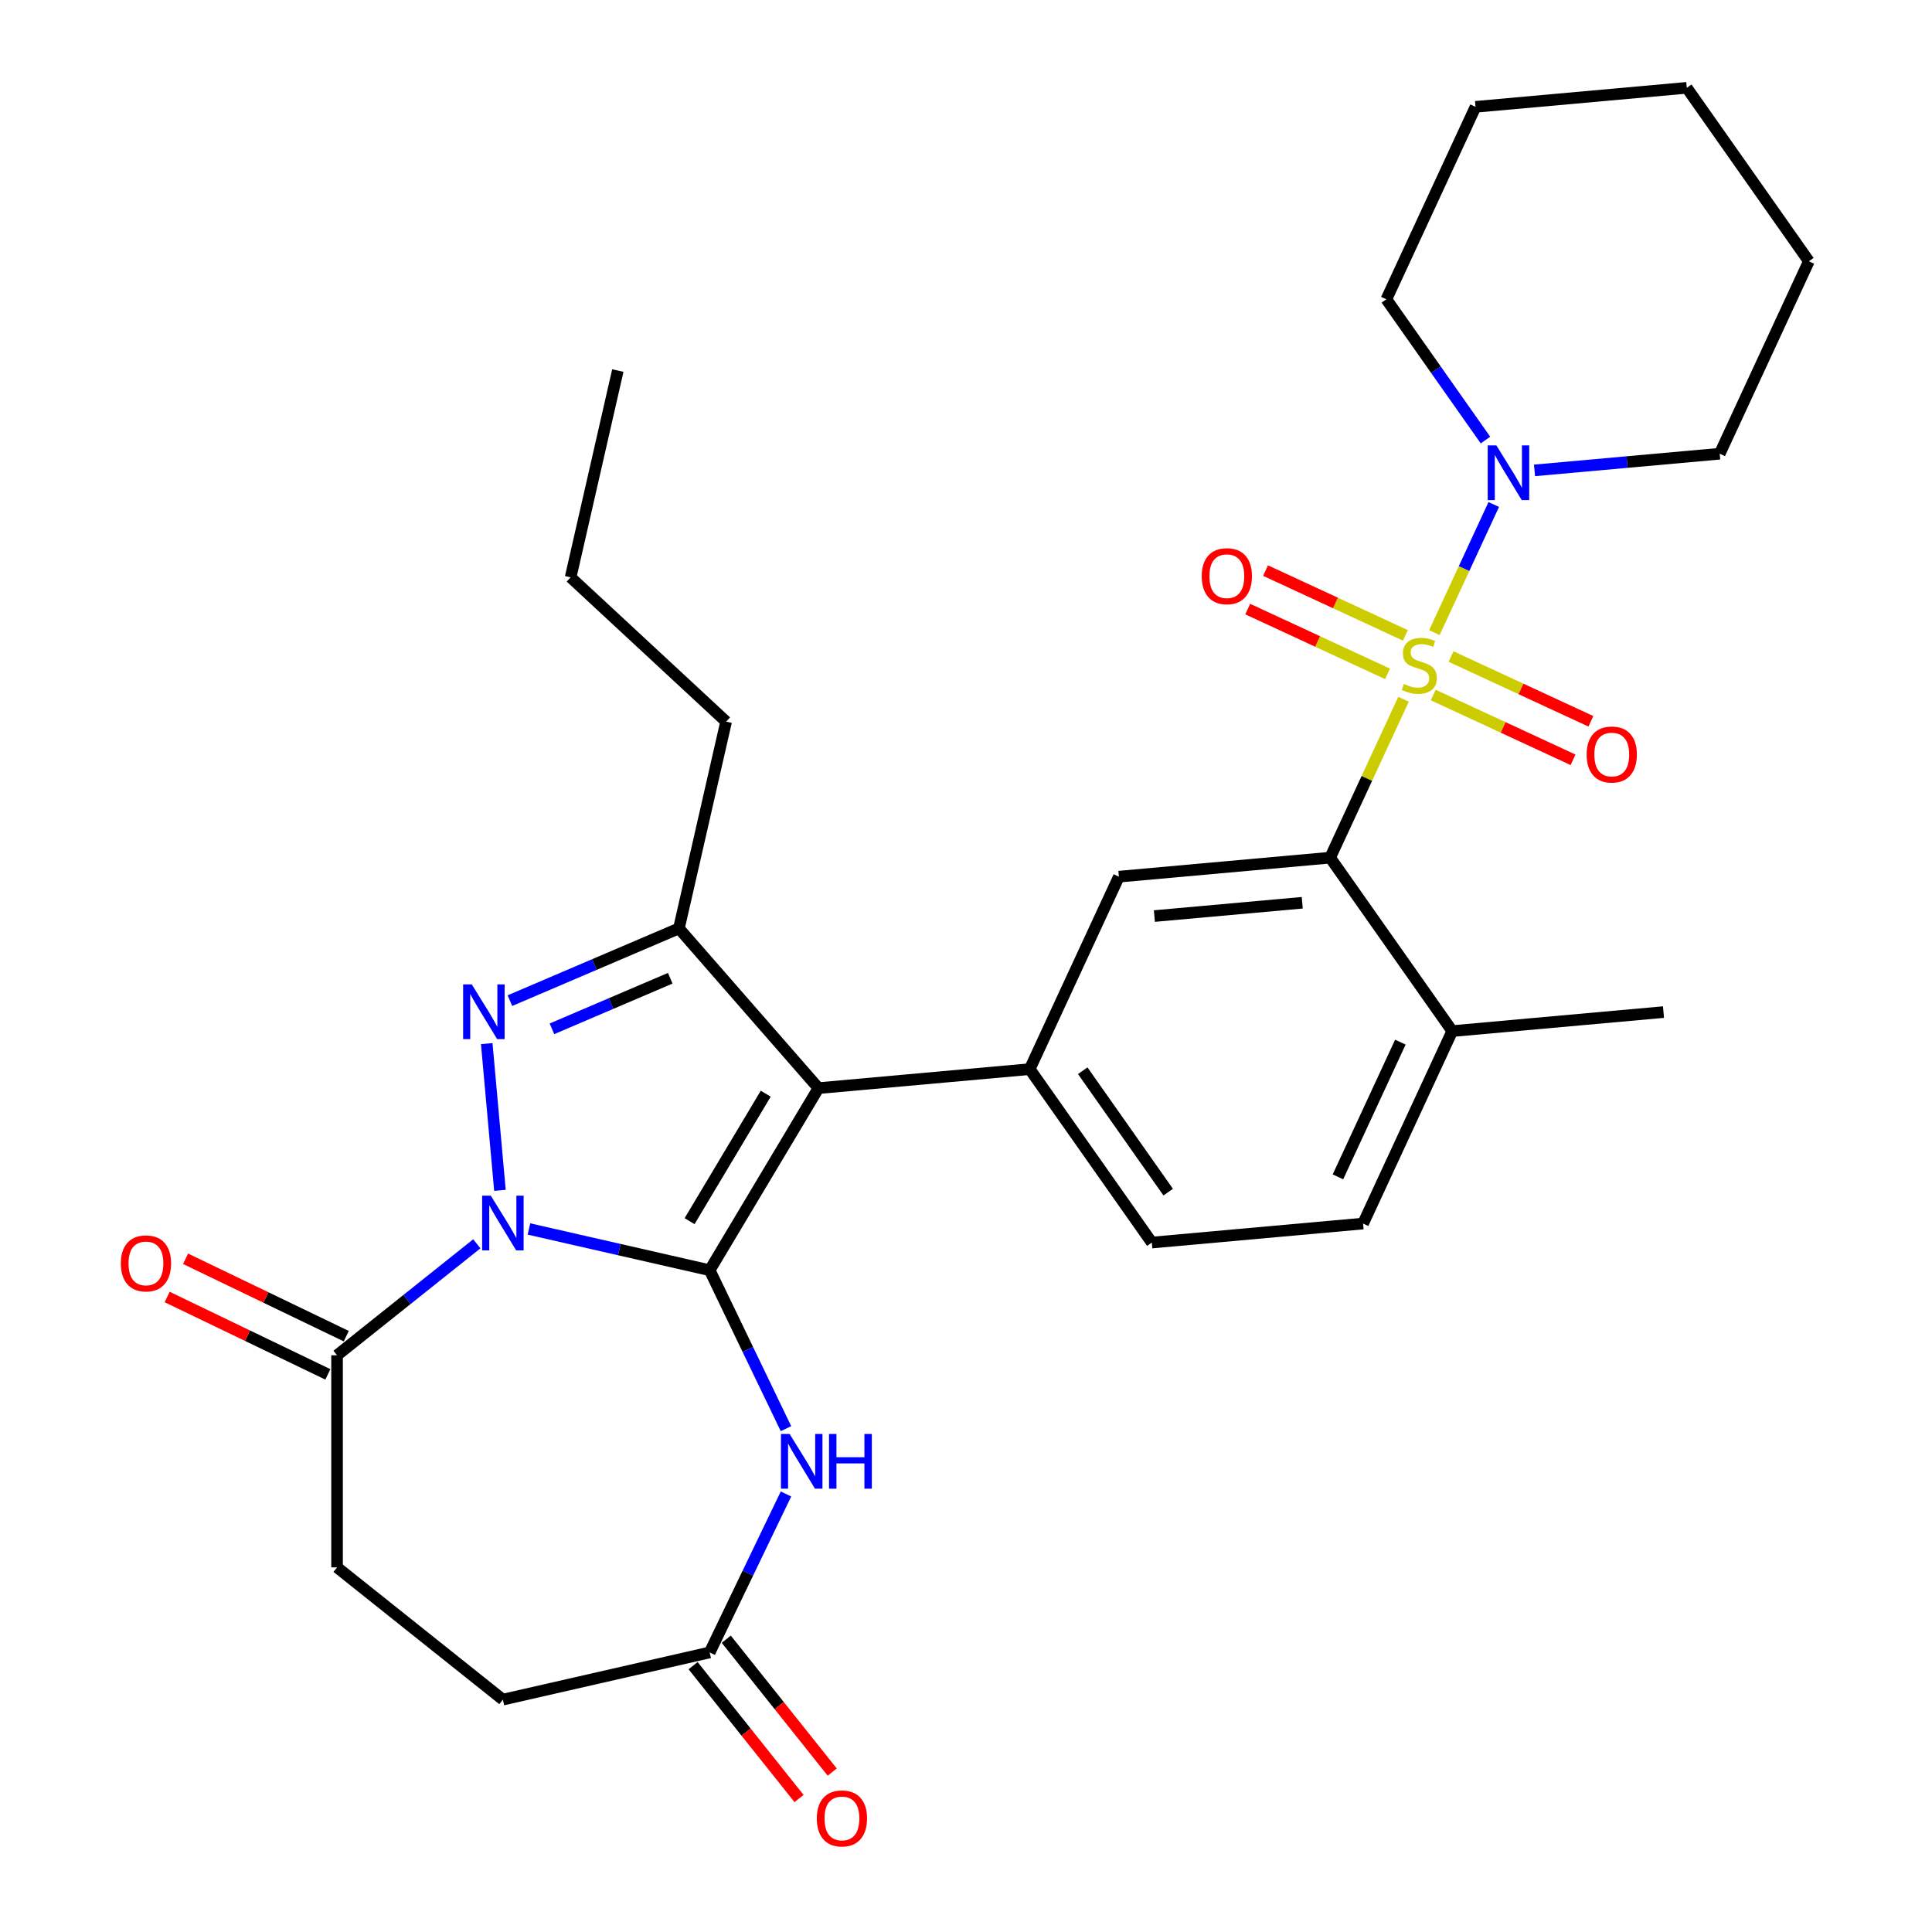 <?xml version='1.0' encoding='iso-8859-1'?>
<svg version='1.1' baseProfile='full'
              xmlns='http://www.w3.org/2000/svg'
                      xmlns:rdkit='http://www.rdkit.org/xml'
                      xmlns:xlink='http://www.w3.org/1999/xlink'
                  xml:space='preserve'
width='1000px' height='1000px' viewBox='0 0 1000 1000'>
<!-- END OF HEADER -->
<rect style='opacity:1.0;fill:#FFFFFF;stroke:none' width='1000' height='1000' x='0' y='0'> </rect>
<path class='bond-0' d='M 367.328,657.465 L 320.553,646.789' style='fill:none;fill-rule:evenodd;stroke:#000000;stroke-width:6px;stroke-linecap:butt;stroke-linejoin:miter;stroke-opacity:1' />
<path class='bond-0' d='M 320.553,646.789 L 273.778,636.113' style='fill:none;fill-rule:evenodd;stroke:#0000FF;stroke-width:6px;stroke-linecap:butt;stroke-linejoin:miter;stroke-opacity:1' />
<path class='bond-2' d='M 367.328,657.465 L 423.637,563.219' style='fill:none;fill-rule:evenodd;stroke:#000000;stroke-width:6px;stroke-linecap:butt;stroke-linejoin:miter;stroke-opacity:1' />
<path class='bond-2' d='M 356.925,632.066 L 396.342,566.094' style='fill:none;fill-rule:evenodd;stroke:#000000;stroke-width:6px;stroke-linecap:butt;stroke-linejoin:miter;stroke-opacity:1' />
<path class='bond-5' d='M 367.328,657.465 L 387.075,698.471' style='fill:none;fill-rule:evenodd;stroke:#000000;stroke-width:6px;stroke-linecap:butt;stroke-linejoin:miter;stroke-opacity:1' />
<path class='bond-5' d='M 387.075,698.471 L 406.822,739.476' style='fill:none;fill-rule:evenodd;stroke:#0000FF;stroke-width:6px;stroke-linecap:butt;stroke-linejoin:miter;stroke-opacity:1' />
<path class='bond-3' d='M 258.772,616.131 L 251.935,540.171' style='fill:none;fill-rule:evenodd;stroke:#0000FF;stroke-width:6px;stroke-linecap:butt;stroke-linejoin:miter;stroke-opacity:1' />
<path class='bond-9' d='M 246.808,643.789 L 210.633,672.638' style='fill:none;fill-rule:evenodd;stroke:#0000FF;stroke-width:6px;stroke-linecap:butt;stroke-linejoin:miter;stroke-opacity:1' />
<path class='bond-9' d='M 210.633,672.638 L 174.458,701.487' style='fill:none;fill-rule:evenodd;stroke:#000000;stroke-width:6px;stroke-linecap:butt;stroke-linejoin:miter;stroke-opacity:1' />
<path class='bond-1' d='M 726.462,361.928 L 707.47,402.924' style='fill:none;fill-rule:evenodd;stroke:#CCCC00;stroke-width:6px;stroke-linecap:butt;stroke-linejoin:miter;stroke-opacity:1' />
<path class='bond-1' d='M 707.47,402.924 L 688.478,443.92' style='fill:none;fill-rule:evenodd;stroke:#000000;stroke-width:6px;stroke-linecap:butt;stroke-linejoin:miter;stroke-opacity:1' />
<path class='bond-8' d='M 742.441,327.439 L 757.801,294.283' style='fill:none;fill-rule:evenodd;stroke:#CCCC00;stroke-width:6px;stroke-linecap:butt;stroke-linejoin:miter;stroke-opacity:1' />
<path class='bond-8' d='M 757.801,294.283 L 773.161,261.127' style='fill:none;fill-rule:evenodd;stroke:#0000FF;stroke-width:6px;stroke-linecap:butt;stroke-linejoin:miter;stroke-opacity:1' />
<path class='bond-12' d='M 741.837,359.743 L 778.024,376.508' style='fill:none;fill-rule:evenodd;stroke:#CCCC00;stroke-width:6px;stroke-linecap:butt;stroke-linejoin:miter;stroke-opacity:1' />
<path class='bond-12' d='M 778.024,376.508 L 814.21,393.272' style='fill:none;fill-rule:evenodd;stroke:#FF0000;stroke-width:6px;stroke-linecap:butt;stroke-linejoin:miter;stroke-opacity:1' />
<path class='bond-12' d='M 751.067,339.82 L 787.254,356.584' style='fill:none;fill-rule:evenodd;stroke:#CCCC00;stroke-width:6px;stroke-linecap:butt;stroke-linejoin:miter;stroke-opacity:1' />
<path class='bond-12' d='M 787.254,356.584 L 823.44,373.349' style='fill:none;fill-rule:evenodd;stroke:#FF0000;stroke-width:6px;stroke-linecap:butt;stroke-linejoin:miter;stroke-opacity:1' />
<path class='bond-13' d='M 727.418,328.864 L 691.231,312.1' style='fill:none;fill-rule:evenodd;stroke:#CCCC00;stroke-width:6px;stroke-linecap:butt;stroke-linejoin:miter;stroke-opacity:1' />
<path class='bond-13' d='M 691.231,312.1 L 655.045,295.335' style='fill:none;fill-rule:evenodd;stroke:#FF0000;stroke-width:6px;stroke-linecap:butt;stroke-linejoin:miter;stroke-opacity:1' />
<path class='bond-13' d='M 718.188,348.787 L 682.001,332.023' style='fill:none;fill-rule:evenodd;stroke:#CCCC00;stroke-width:6px;stroke-linecap:butt;stroke-linejoin:miter;stroke-opacity:1' />
<path class='bond-13' d='M 682.001,332.023 L 645.815,315.259' style='fill:none;fill-rule:evenodd;stroke:#FF0000;stroke-width:6px;stroke-linecap:butt;stroke-linejoin:miter;stroke-opacity:1' />
<path class='bond-4' d='M 423.637,563.219 L 351.404,480.541' style='fill:none;fill-rule:evenodd;stroke:#000000;stroke-width:6px;stroke-linecap:butt;stroke-linejoin:miter;stroke-opacity:1' />
<path class='bond-7' d='M 423.637,563.219 L 532.983,553.378' style='fill:none;fill-rule:evenodd;stroke:#000000;stroke-width:6px;stroke-linecap:butt;stroke-linejoin:miter;stroke-opacity:1' />
<path class='bond-30' d='M 263.937,517.927 L 307.67,499.234' style='fill:none;fill-rule:evenodd;stroke:#0000FF;stroke-width:6px;stroke-linecap:butt;stroke-linejoin:miter;stroke-opacity:1' />
<path class='bond-30' d='M 307.67,499.234 L 351.404,480.541' style='fill:none;fill-rule:evenodd;stroke:#000000;stroke-width:6px;stroke-linecap:butt;stroke-linejoin:miter;stroke-opacity:1' />
<path class='bond-30' d='M 285.687,532.509 L 316.3,519.424' style='fill:none;fill-rule:evenodd;stroke:#0000FF;stroke-width:6px;stroke-linecap:butt;stroke-linejoin:miter;stroke-opacity:1' />
<path class='bond-30' d='M 316.3,519.424 L 346.914,506.339' style='fill:none;fill-rule:evenodd;stroke:#000000;stroke-width:6px;stroke-linecap:butt;stroke-linejoin:miter;stroke-opacity:1' />
<path class='bond-21' d='M 351.404,480.541 L 375.834,373.507' style='fill:none;fill-rule:evenodd;stroke:#000000;stroke-width:6px;stroke-linecap:butt;stroke-linejoin:miter;stroke-opacity:1' />
<path class='bond-11' d='M 406.822,773.285 L 387.075,814.29' style='fill:none;fill-rule:evenodd;stroke:#0000FF;stroke-width:6px;stroke-linecap:butt;stroke-linejoin:miter;stroke-opacity:1' />
<path class='bond-11' d='M 387.075,814.29 L 367.328,855.295' style='fill:none;fill-rule:evenodd;stroke:#000000;stroke-width:6px;stroke-linecap:butt;stroke-linejoin:miter;stroke-opacity:1' />
<path class='bond-6' d='M 688.478,443.92 L 579.133,453.761' style='fill:none;fill-rule:evenodd;stroke:#000000;stroke-width:6px;stroke-linecap:butt;stroke-linejoin:miter;stroke-opacity:1' />
<path class='bond-6' d='M 674.044,467.265 L 597.503,474.154' style='fill:none;fill-rule:evenodd;stroke:#000000;stroke-width:6px;stroke-linecap:butt;stroke-linejoin:miter;stroke-opacity:1' />
<path class='bond-32' d='M 688.478,443.92 L 751.673,533.695' style='fill:none;fill-rule:evenodd;stroke:#000000;stroke-width:6px;stroke-linecap:butt;stroke-linejoin:miter;stroke-opacity:1' />
<path class='bond-10' d='M 532.983,553.378 L 579.133,453.761' style='fill:none;fill-rule:evenodd;stroke:#000000;stroke-width:6px;stroke-linecap:butt;stroke-linejoin:miter;stroke-opacity:1' />
<path class='bond-15' d='M 532.983,553.378 L 596.178,643.153' style='fill:none;fill-rule:evenodd;stroke:#000000;stroke-width:6px;stroke-linecap:butt;stroke-linejoin:miter;stroke-opacity:1' />
<path class='bond-15' d='M 560.417,554.205 L 604.654,617.047' style='fill:none;fill-rule:evenodd;stroke:#000000;stroke-width:6px;stroke-linecap:butt;stroke-linejoin:miter;stroke-opacity:1' />
<path class='bond-22' d='M 794.262,243.474 L 842.192,239.16' style='fill:none;fill-rule:evenodd;stroke:#0000FF;stroke-width:6px;stroke-linecap:butt;stroke-linejoin:miter;stroke-opacity:1' />
<path class='bond-22' d='M 842.192,239.16 L 890.123,234.846' style='fill:none;fill-rule:evenodd;stroke:#000000;stroke-width:6px;stroke-linecap:butt;stroke-linejoin:miter;stroke-opacity:1' />
<path class='bond-23' d='M 768.878,227.783 L 743.23,191.347' style='fill:none;fill-rule:evenodd;stroke:#0000FF;stroke-width:6px;stroke-linecap:butt;stroke-linejoin:miter;stroke-opacity:1' />
<path class='bond-23' d='M 743.23,191.347 L 717.582,154.912' style='fill:none;fill-rule:evenodd;stroke:#000000;stroke-width:6px;stroke-linecap:butt;stroke-linejoin:miter;stroke-opacity:1' />
<path class='bond-16' d='M 179.222,691.595 L 137.636,671.569' style='fill:none;fill-rule:evenodd;stroke:#000000;stroke-width:6px;stroke-linecap:butt;stroke-linejoin:miter;stroke-opacity:1' />
<path class='bond-16' d='M 137.636,671.569 L 96.051,651.543' style='fill:none;fill-rule:evenodd;stroke:#FF0000;stroke-width:6px;stroke-linecap:butt;stroke-linejoin:miter;stroke-opacity:1' />
<path class='bond-16' d='M 169.695,711.378 L 128.11,691.352' style='fill:none;fill-rule:evenodd;stroke:#000000;stroke-width:6px;stroke-linecap:butt;stroke-linejoin:miter;stroke-opacity:1' />
<path class='bond-16' d='M 128.11,691.352 L 86.524,671.326' style='fill:none;fill-rule:evenodd;stroke:#FF0000;stroke-width:6px;stroke-linecap:butt;stroke-linejoin:miter;stroke-opacity:1' />
<path class='bond-17' d='M 174.458,701.487 L 174.458,811.274' style='fill:none;fill-rule:evenodd;stroke:#000000;stroke-width:6px;stroke-linecap:butt;stroke-linejoin:miter;stroke-opacity:1' />
<path class='bond-18' d='M 358.744,862.14 L 386.165,896.525' style='fill:none;fill-rule:evenodd;stroke:#000000;stroke-width:6px;stroke-linecap:butt;stroke-linejoin:miter;stroke-opacity:1' />
<path class='bond-18' d='M 386.165,896.525 L 413.587,930.911' style='fill:none;fill-rule:evenodd;stroke:#FF0000;stroke-width:6px;stroke-linecap:butt;stroke-linejoin:miter;stroke-opacity:1' />
<path class='bond-18' d='M 375.911,848.45 L 403.332,882.835' style='fill:none;fill-rule:evenodd;stroke:#000000;stroke-width:6px;stroke-linecap:butt;stroke-linejoin:miter;stroke-opacity:1' />
<path class='bond-18' d='M 403.332,882.835 L 430.754,917.22' style='fill:none;fill-rule:evenodd;stroke:#FF0000;stroke-width:6px;stroke-linecap:butt;stroke-linejoin:miter;stroke-opacity:1' />
<path class='bond-20' d='M 367.328,855.295 L 260.293,879.725' style='fill:none;fill-rule:evenodd;stroke:#000000;stroke-width:6px;stroke-linecap:butt;stroke-linejoin:miter;stroke-opacity:1' />
<path class='bond-14' d='M 751.673,533.695 L 705.523,633.311' style='fill:none;fill-rule:evenodd;stroke:#000000;stroke-width:6px;stroke-linecap:butt;stroke-linejoin:miter;stroke-opacity:1' />
<path class='bond-14' d='M 724.827,539.408 L 692.522,609.139' style='fill:none;fill-rule:evenodd;stroke:#000000;stroke-width:6px;stroke-linecap:butt;stroke-linejoin:miter;stroke-opacity:1' />
<path class='bond-24' d='M 751.673,533.695 L 861.018,523.854' style='fill:none;fill-rule:evenodd;stroke:#000000;stroke-width:6px;stroke-linecap:butt;stroke-linejoin:miter;stroke-opacity:1' />
<path class='bond-19' d='M 596.178,643.153 L 705.523,633.311' style='fill:none;fill-rule:evenodd;stroke:#000000;stroke-width:6px;stroke-linecap:butt;stroke-linejoin:miter;stroke-opacity:1' />
<path class='bond-31' d='M 174.458,811.274 L 260.293,879.725' style='fill:none;fill-rule:evenodd;stroke:#000000;stroke-width:6px;stroke-linecap:butt;stroke-linejoin:miter;stroke-opacity:1' />
<path class='bond-25' d='M 375.834,373.507 L 295.354,298.832' style='fill:none;fill-rule:evenodd;stroke:#000000;stroke-width:6px;stroke-linecap:butt;stroke-linejoin:miter;stroke-opacity:1' />
<path class='bond-27' d='M 890.123,234.846 L 936.272,135.23' style='fill:none;fill-rule:evenodd;stroke:#000000;stroke-width:6px;stroke-linecap:butt;stroke-linejoin:miter;stroke-opacity:1' />
<path class='bond-26' d='M 717.582,154.912 L 763.732,55.296' style='fill:none;fill-rule:evenodd;stroke:#000000;stroke-width:6px;stroke-linecap:butt;stroke-linejoin:miter;stroke-opacity:1' />
<path class='bond-28' d='M 295.354,298.832 L 319.784,191.798' style='fill:none;fill-rule:evenodd;stroke:#000000;stroke-width:6px;stroke-linecap:butt;stroke-linejoin:miter;stroke-opacity:1' />
<path class='bond-29' d='M 763.732,55.296 L 873.077,45.455' style='fill:none;fill-rule:evenodd;stroke:#000000;stroke-width:6px;stroke-linecap:butt;stroke-linejoin:miter;stroke-opacity:1' />
<path class='bond-33' d='M 936.272,135.23 L 873.077,45.455' style='fill:none;fill-rule:evenodd;stroke:#000000;stroke-width:6px;stroke-linecap:butt;stroke-linejoin:miter;stroke-opacity:1' />
<path  class='atom-1' d='M 254.033 618.875
L 263.313 633.875
Q 264.233 635.355, 265.713 638.035
Q 267.193 640.715, 267.273 640.875
L 267.273 618.875
L 271.033 618.875
L 271.033 647.195
L 267.153 647.195
L 257.193 630.795
Q 256.033 628.875, 254.793 626.675
Q 253.593 624.475, 253.233 623.795
L 253.233 647.195
L 249.553 647.195
L 249.553 618.875
L 254.033 618.875
' fill='#0000FF'/>
<path  class='atom-2' d='M 726.628 354.024
Q 726.948 354.144, 728.268 354.704
Q 729.588 355.264, 731.028 355.624
Q 732.508 355.944, 733.948 355.944
Q 736.628 355.944, 738.188 354.664
Q 739.748 353.344, 739.748 351.064
Q 739.748 349.504, 738.948 348.544
Q 738.188 347.584, 736.988 347.064
Q 735.788 346.544, 733.788 345.944
Q 731.268 345.184, 729.748 344.464
Q 728.268 343.744, 727.188 342.224
Q 726.148 340.704, 726.148 338.144
Q 726.148 334.584, 728.548 332.384
Q 730.988 330.184, 735.788 330.184
Q 739.068 330.184, 742.788 331.744
L 741.868 334.824
Q 738.468 333.424, 735.908 333.424
Q 733.148 333.424, 731.628 334.584
Q 730.108 335.704, 730.148 337.664
Q 730.148 339.184, 730.908 340.104
Q 731.708 341.024, 732.828 341.544
Q 733.988 342.064, 735.908 342.664
Q 738.468 343.464, 739.988 344.264
Q 741.508 345.064, 742.588 346.704
Q 743.708 348.304, 743.708 351.064
Q 743.708 354.984, 741.068 357.104
Q 738.468 359.184, 734.108 359.184
Q 731.588 359.184, 729.668 358.624
Q 727.788 358.104, 725.548 357.184
L 726.628 354.024
' fill='#CCCC00'/>
<path  class='atom-4' d='M 244.192 509.53
L 253.472 524.53
Q 254.392 526.01, 255.872 528.69
Q 257.352 531.37, 257.432 531.53
L 257.432 509.53
L 261.192 509.53
L 261.192 537.85
L 257.312 537.85
L 247.352 521.45
Q 246.192 519.53, 244.952 517.33
Q 243.752 515.13, 243.392 514.45
L 243.392 537.85
L 239.712 537.85
L 239.712 509.53
L 244.192 509.53
' fill='#0000FF'/>
<path  class='atom-6' d='M 408.703 742.22
L 417.983 757.22
Q 418.903 758.7, 420.383 761.38
Q 421.863 764.06, 421.943 764.22
L 421.943 742.22
L 425.703 742.22
L 425.703 770.54
L 421.823 770.54
L 411.863 754.14
Q 410.703 752.22, 409.463 750.02
Q 408.263 747.82, 407.903 747.14
L 407.903 770.54
L 404.223 770.54
L 404.223 742.22
L 408.703 742.22
' fill='#0000FF'/>
<path  class='atom-6' d='M 429.103 742.22
L 432.943 742.22
L 432.943 754.26
L 447.423 754.26
L 447.423 742.22
L 451.263 742.22
L 451.263 770.54
L 447.423 770.54
L 447.423 757.46
L 432.943 757.46
L 432.943 770.54
L 429.103 770.54
L 429.103 742.22
' fill='#0000FF'/>
<path  class='atom-9' d='M 774.517 230.527
L 783.797 245.527
Q 784.717 247.007, 786.197 249.687
Q 787.677 252.367, 787.757 252.527
L 787.757 230.527
L 791.517 230.527
L 791.517 258.847
L 787.637 258.847
L 777.677 242.447
Q 776.517 240.527, 775.277 238.327
Q 774.077 236.127, 773.717 235.447
L 773.717 258.847
L 770.037 258.847
L 770.037 230.527
L 774.517 230.527
' fill='#0000FF'/>
<path  class='atom-13' d='M 821.244 390.533
Q 821.244 383.733, 824.604 379.933
Q 827.964 376.133, 834.244 376.133
Q 840.524 376.133, 843.884 379.933
Q 847.244 383.733, 847.244 390.533
Q 847.244 397.413, 843.844 401.333
Q 840.444 405.213, 834.244 405.213
Q 828.004 405.213, 824.604 401.333
Q 821.244 397.453, 821.244 390.533
M 834.244 402.013
Q 838.564 402.013, 840.884 399.133
Q 843.244 396.213, 843.244 390.533
Q 843.244 384.973, 840.884 382.173
Q 838.564 379.333, 834.244 379.333
Q 829.924 379.333, 827.564 382.133
Q 825.244 384.933, 825.244 390.533
Q 825.244 396.253, 827.564 399.133
Q 829.924 402.013, 834.244 402.013
' fill='#FF0000'/>
<path  class='atom-14' d='M 622.011 298.234
Q 622.011 291.434, 625.371 287.634
Q 628.731 283.834, 635.011 283.834
Q 641.291 283.834, 644.651 287.634
Q 648.011 291.434, 648.011 298.234
Q 648.011 305.114, 644.611 309.034
Q 641.211 312.914, 635.011 312.914
Q 628.771 312.914, 625.371 309.034
Q 622.011 305.154, 622.011 298.234
M 635.011 309.714
Q 639.331 309.714, 641.651 306.834
Q 644.011 303.914, 644.011 298.234
Q 644.011 292.674, 641.651 289.874
Q 639.331 287.034, 635.011 287.034
Q 630.691 287.034, 628.331 289.834
Q 626.011 292.634, 626.011 298.234
Q 626.011 303.954, 628.331 306.834
Q 630.691 309.714, 635.011 309.714
' fill='#FF0000'/>
<path  class='atom-17' d='M 62.543 653.932
Q 62.543 647.132, 65.903 643.332
Q 69.263 639.532, 75.543 639.532
Q 81.823 639.532, 85.183 643.332
Q 88.543 647.132, 88.543 653.932
Q 88.543 660.812, 85.143 664.732
Q 81.743 668.612, 75.543 668.612
Q 69.303 668.612, 65.903 664.732
Q 62.543 660.852, 62.543 653.932
M 75.543 665.412
Q 79.863 665.412, 82.183 662.532
Q 84.543 659.612, 84.543 653.932
Q 84.543 648.372, 82.183 645.572
Q 79.863 642.732, 75.543 642.732
Q 71.223 642.732, 68.863 645.532
Q 66.543 648.332, 66.543 653.932
Q 66.543 659.652, 68.863 662.532
Q 71.223 665.412, 75.543 665.412
' fill='#FF0000'/>
<path  class='atom-19' d='M 422.779 941.21
Q 422.779 934.41, 426.139 930.61
Q 429.499 926.81, 435.779 926.81
Q 442.059 926.81, 445.419 930.61
Q 448.779 934.41, 448.779 941.21
Q 448.779 948.09, 445.379 952.01
Q 441.979 955.89, 435.779 955.89
Q 429.539 955.89, 426.139 952.01
Q 422.779 948.13, 422.779 941.21
M 435.779 952.69
Q 440.099 952.69, 442.419 949.81
Q 444.779 946.89, 444.779 941.21
Q 444.779 935.65, 442.419 932.85
Q 440.099 930.01, 435.779 930.01
Q 431.459 930.01, 429.099 932.81
Q 426.779 935.61, 426.779 941.21
Q 426.779 946.93, 429.099 949.81
Q 431.459 952.69, 435.779 952.69
' fill='#FF0000'/>
</svg>
